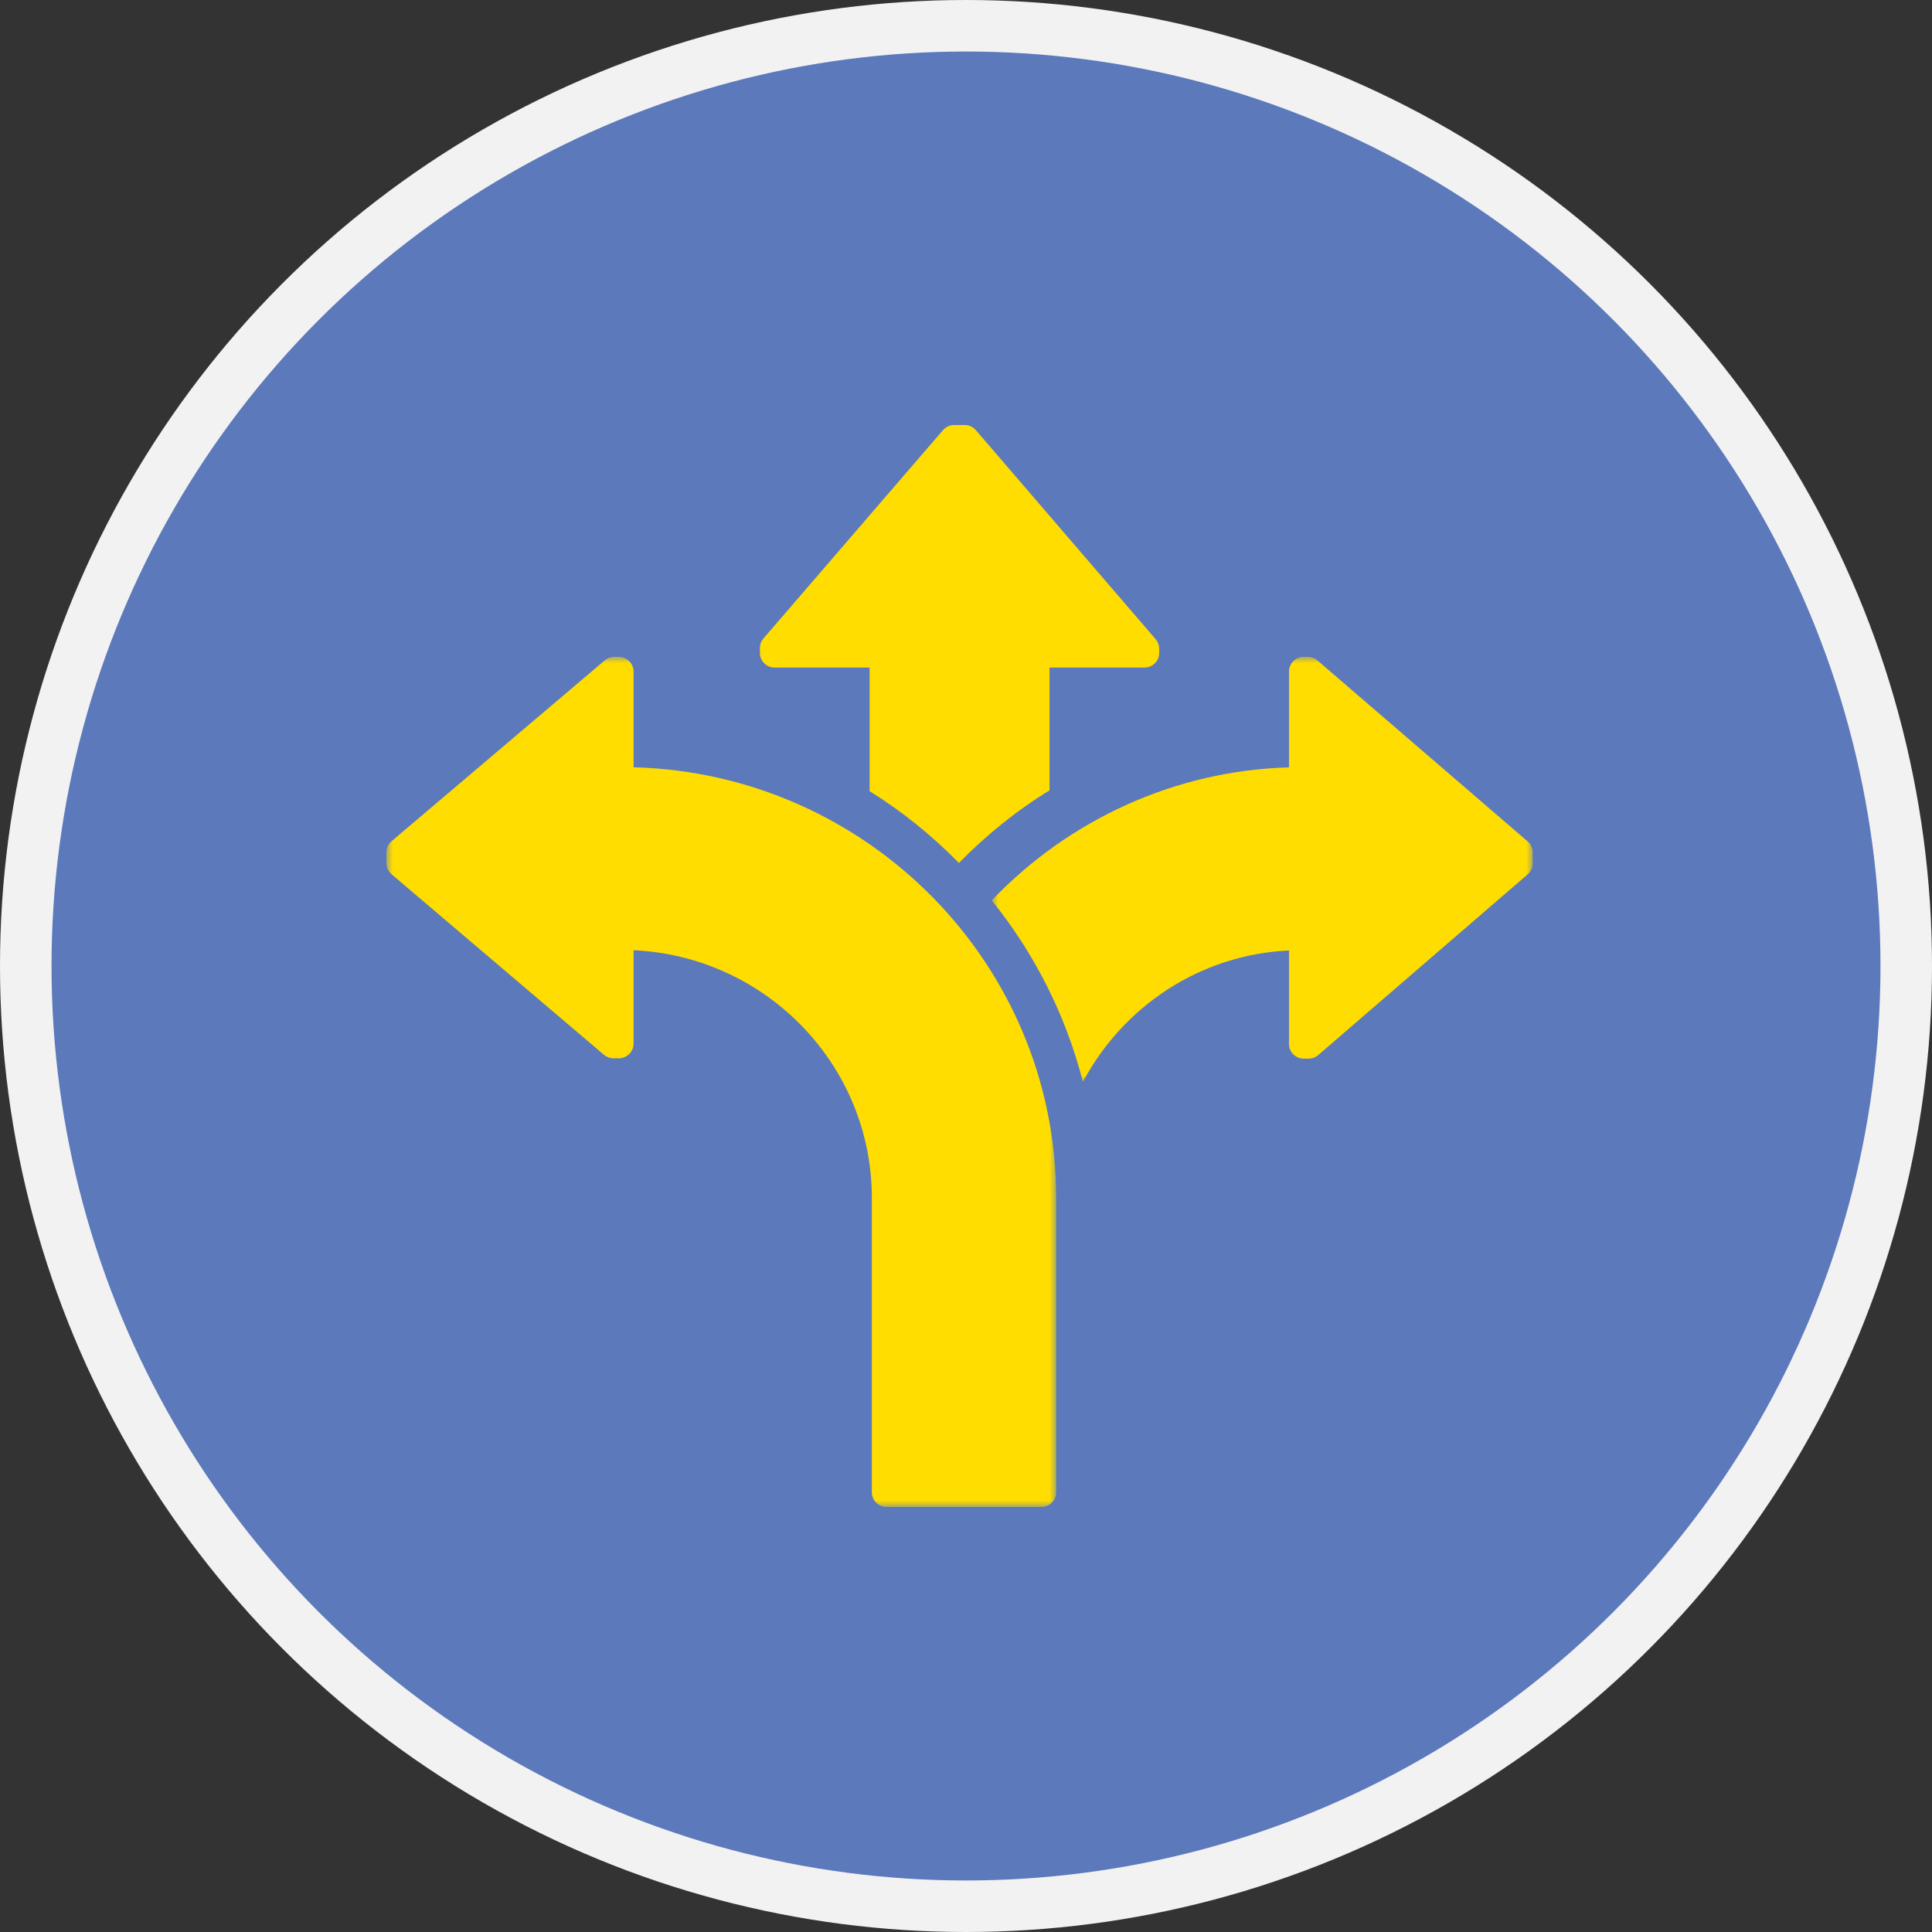 <?xml version="1.0" encoding="UTF-8"?>
<svg width="150px" height="150px" viewBox="0 0 150 150" version="1.1" xmlns="http://www.w3.org/2000/svg" xmlns:xlink="http://www.w3.org/1999/xlink">
    <rect x="0" y="0" width="150" height="150" fill="#333333" stroke="none"/>
    <title>Icon-Cost-optimised-routing-efficient-final-mile</title>
    <defs>
        <polygon id="path-1" points="0 0 52 0 52 66 0 66"></polygon>
        <polygon id="path-3" points="0 0 42 0 42 33 0 33"></polygon>
    </defs>
    <g id="Page-1" stroke="none" stroke-width="1" fill="none" fill-rule="evenodd">
        <g id="Icon-Cost-optimised-routing-efficient-final-mile" transform="translate(2, 2)">
            <g id="Group-4" fill="#5C79BB" fill-rule="nonzero" stroke="#F2F2F2" stroke-width="4">
                <g id="Group">
                    <circle id="Oval" cx="73" cy="73" r="73"></circle>
                </g>
            </g>
            <g id="Group-9" transform="translate(28, 31)">
                <g id="Fill-1-Clipped" transform="translate(0, 18)">
                    <mask id="mask-2" fill="white">
                        <use xlink:href="#path-1"></use>
                    </mask>
                    <g id="path-1"></g>
                    <path d="M19.191,8.572 L19.191,1.144 C19.191,0.513 18.674,0 18.037,0 L17.7,0 C17.423,0 17.158,0.096 16.948,0.275 L0.401,14.312 C0.145,14.529 0,14.847 0,15.181 L0,16.008 C0,16.342 0.145,16.66 0.401,16.877 L16.888,30.892 C17.098,31.07 17.363,31.168 17.638,31.168 L18.037,31.168 C18.674,31.168 19.191,30.654 19.191,30.024 L19.191,22.777 C29.471,23.246 37.689,31.69 37.689,42 L37.689,64.856 C37.689,65.488 38.203,66.001 38.843,66.001 L50.846,66.001 C51.483,66.001 52,65.488 52,64.856 L52,42 C52,23.861 37.364,9.048 19.191,8.572" id="Fill-1" fill="#FFDD00" fill-rule="nonzero" mask="url(#mask-2)"></path>
                </g>
                <g id="Fill-4-Clipped" transform="translate(47, 18)">
                    <mask id="mask-4" fill="white">
                        <use xlink:href="#path-3"></use>
                    </mask>
                    <g id="path-3"></g>
                    <path d="M41.602,14.323 L25.285,0.275 C25.078,0.098 24.817,0 24.546,0 L24.214,0 C23.584,0 23.076,0.513 23.076,1.145 L23.076,8.579 C14.301,8.82 6.022,12.596 0,18.906 C3.299,23.003 5.745,27.792 7.078,33 C10.167,27.171 16.144,23.115 23.076,22.795 L23.076,30.048 C23.076,30.68 23.584,31.193 24.214,31.193 L24.605,31.193 C24.876,31.193 25.14,31.095 25.347,30.916 L41.602,16.89 C41.855,16.673 42,16.357 42,16.022 L42,15.193 C42,14.859 41.855,14.541 41.602,14.323" id="Fill-4" fill="#FFDD00" fill-rule="nonzero" mask="url(#mask-4)"></path>
                </g>
                <path d="M44.45,34 C46.571,31.834 48.922,29.934 51.485,28.364 L51.485,18.829 L58.862,18.829 C59.49,18.829 60,18.322 60,17.697 L60,17.364 C60,17.095 59.904,16.835 59.727,16.631 L45.765,0.396 C45.549,0.145 45.233,0 44.901,0 L44.077,0 C43.744,0 43.43,0.145 43.214,0.394 L29.275,16.57 C29.098,16.776 29,17.036 29,17.308 L29,17.697 C29,18.322 29.51,18.829 30.138,18.829 L37.517,18.829 L37.517,28.427 C40.055,30.002 42.374,31.883 44.45,34" id="Fill-7" fill="#FFDD00" fill-rule="nonzero"></path>
            </g>
        </g>
    </g>
</svg>